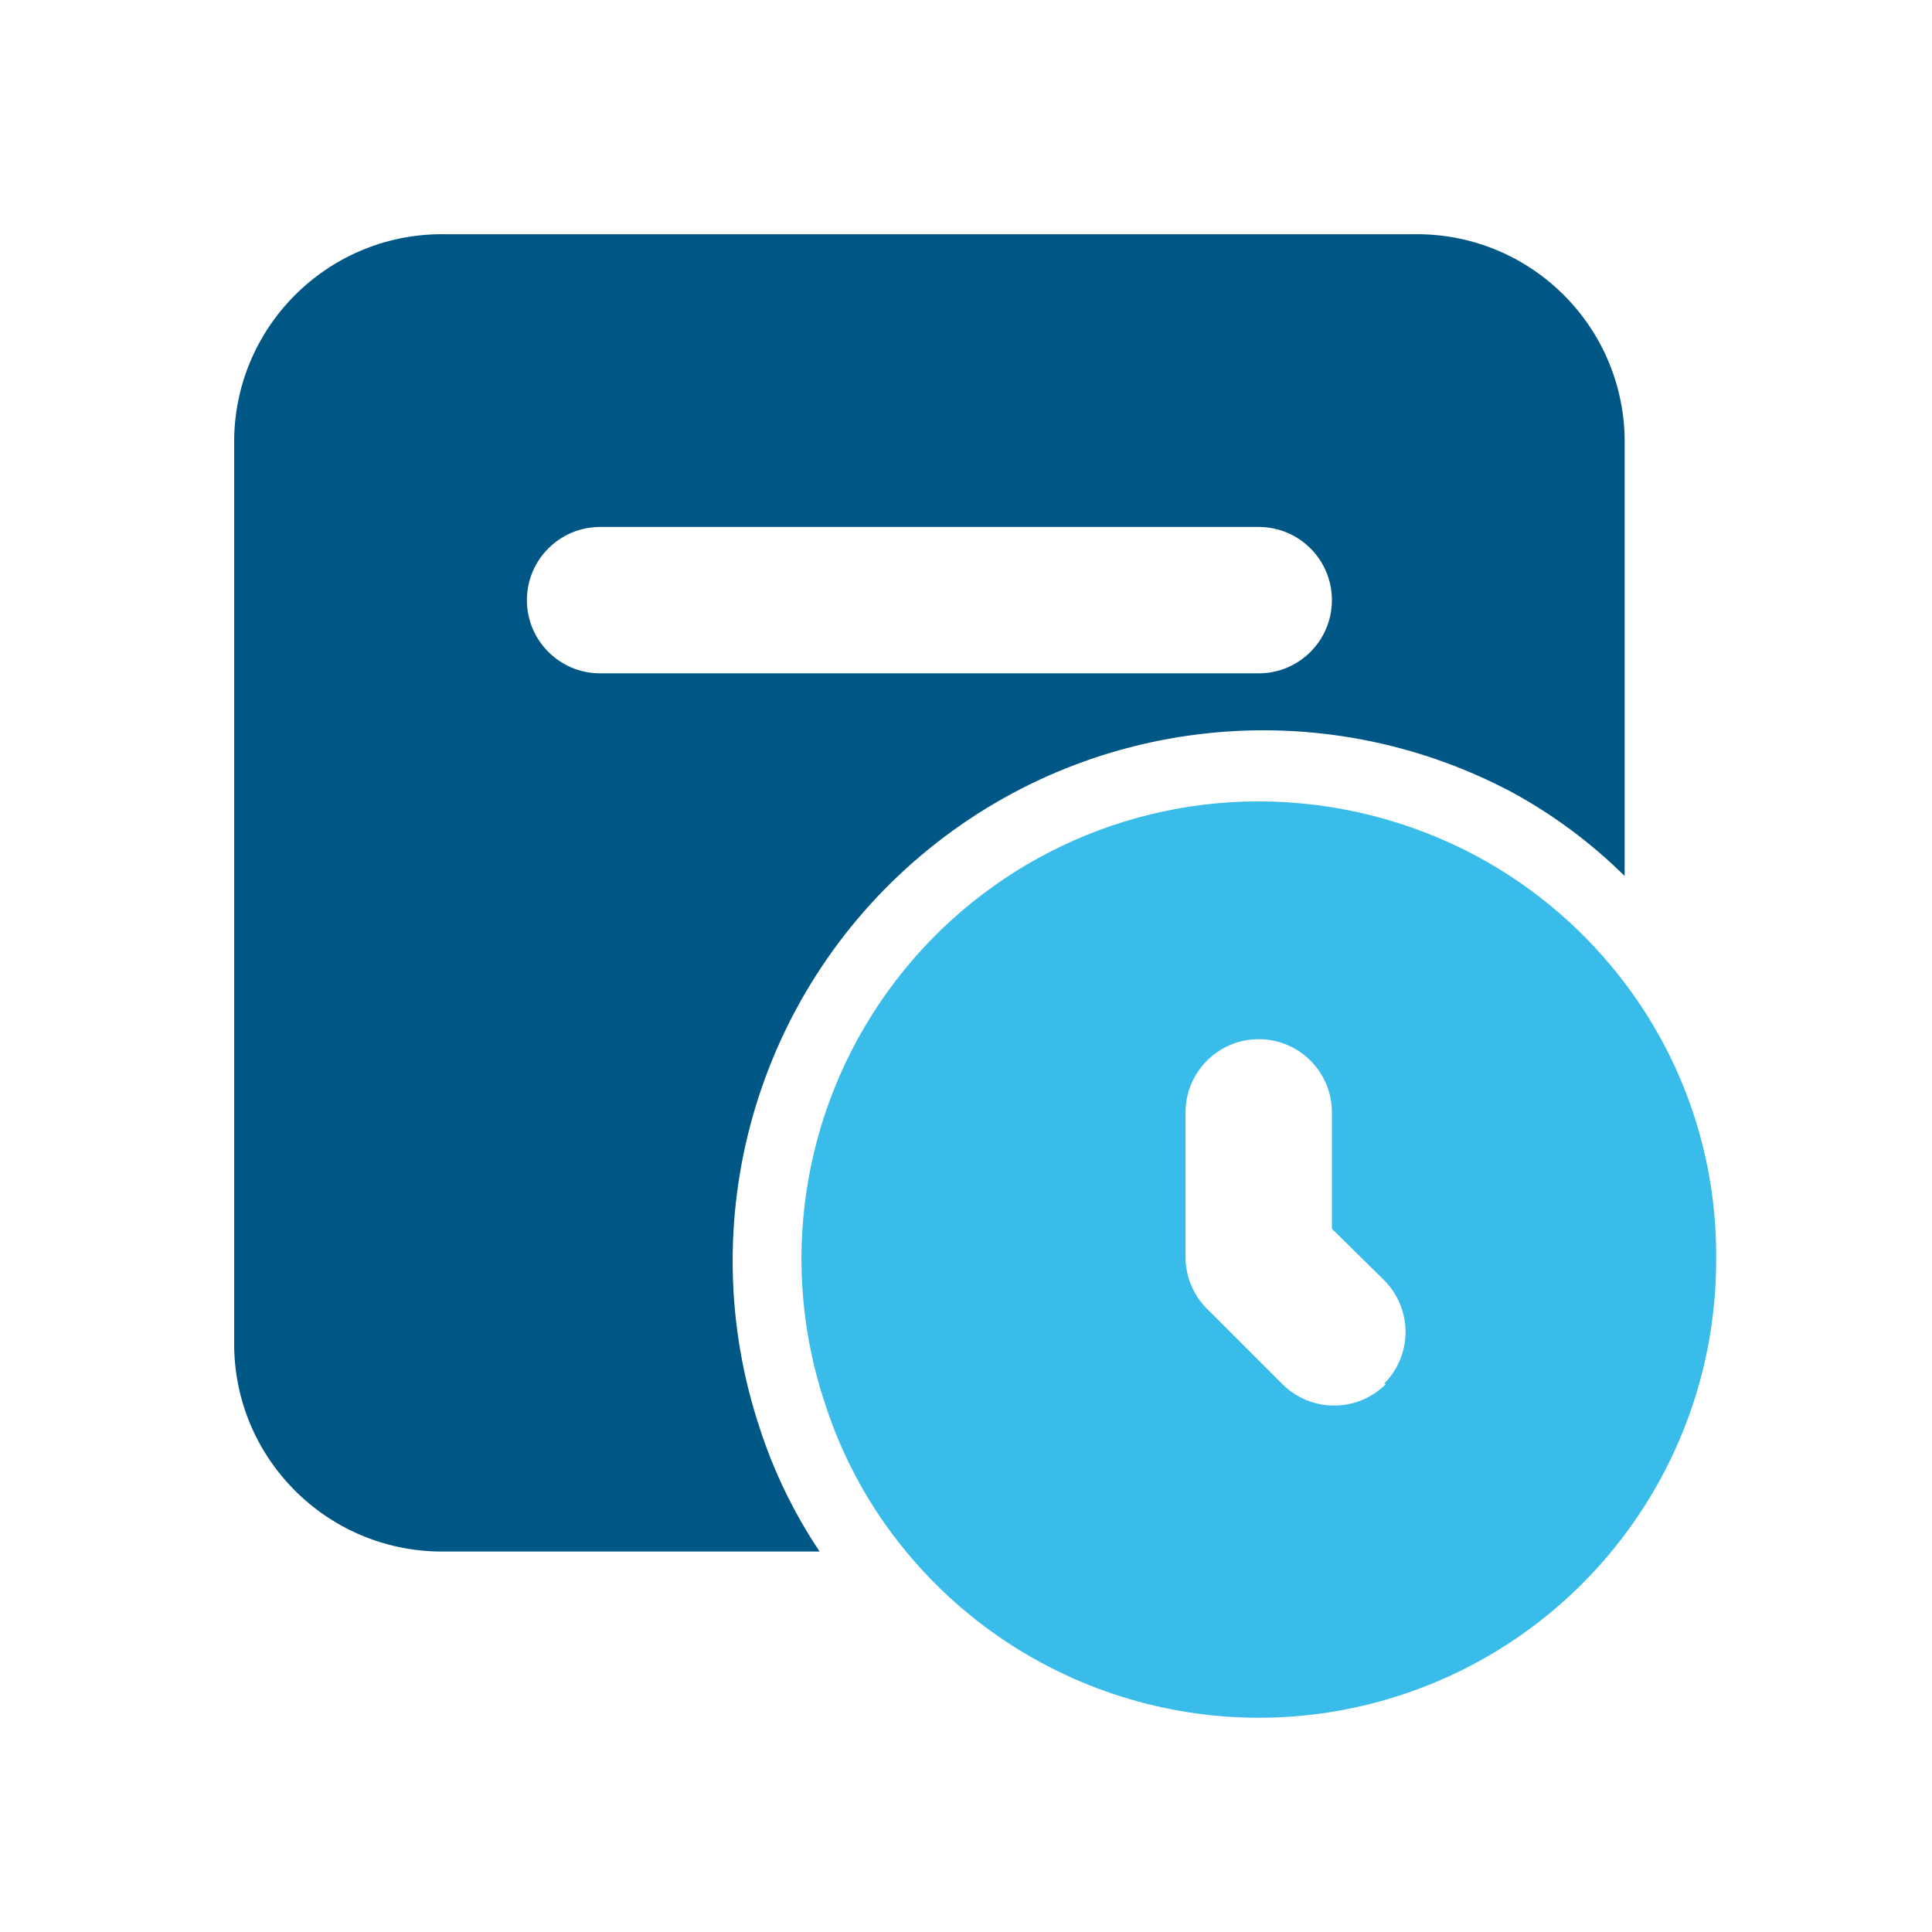 <svg width="33" height="33" viewBox="0 0 33 33" fill="none" xmlns="http://www.w3.org/2000/svg">
<path fill-rule="evenodd" clip-rule="evenodd" d="M7.612 4.001H24.137C26.089 3.966 27.702 5.512 27.75 7.463V14.963C27.182 14.401 26.538 13.921 25.837 13.538C22.567 11.796 18.566 12.221 15.734 14.61C12.902 16.999 11.809 20.871 12.975 24.388C13.217 25.137 13.562 25.848 14 26.501H7.612C5.657 26.535 4.041 24.982 4 23.026V7.476C4.041 5.52 5.657 3.966 7.612 4.001ZM10.25 11.501H21.5C22.19 11.501 22.75 10.941 22.75 10.251C22.75 9.56 22.19 9.001 21.5 9.001H10.25C9.56 9.001 9 9.56 9 10.251C9 10.941 9.56 11.501 10.25 11.501Z" fill="#005785"/>
<path fill-rule="evenodd" clip-rule="evenodd" d="M25.25 14.638C26.227 15.169 27.079 15.902 27.75 16.788C28.778 18.143 29.328 19.8 29.313 21.5C29.324 24.801 27.26 27.753 24.155 28.875C21.051 29.997 17.576 29.046 15.475 26.5C14.864 25.761 14.397 24.913 14.1 24C13.295 21.616 13.688 18.99 15.155 16.946C16.622 14.901 18.984 13.688 21.5 13.688C22.81 13.69 24.098 14.016 25.25 14.638ZM22.788 24.008C23.121 24.008 23.441 23.875 23.675 23.638H23.638C23.874 23.403 24.008 23.084 24.008 22.75C24.008 22.417 23.874 22.098 23.638 21.863L22.75 20.988V19C22.75 18.31 22.191 17.75 21.5 17.75C20.81 17.75 20.25 18.31 20.25 19V21.5C20.258 21.838 20.402 22.158 20.65 22.388L21.9 23.638C22.135 23.875 22.454 24.008 22.788 24.008Z" fill="#39BCE9"/>
</svg>
